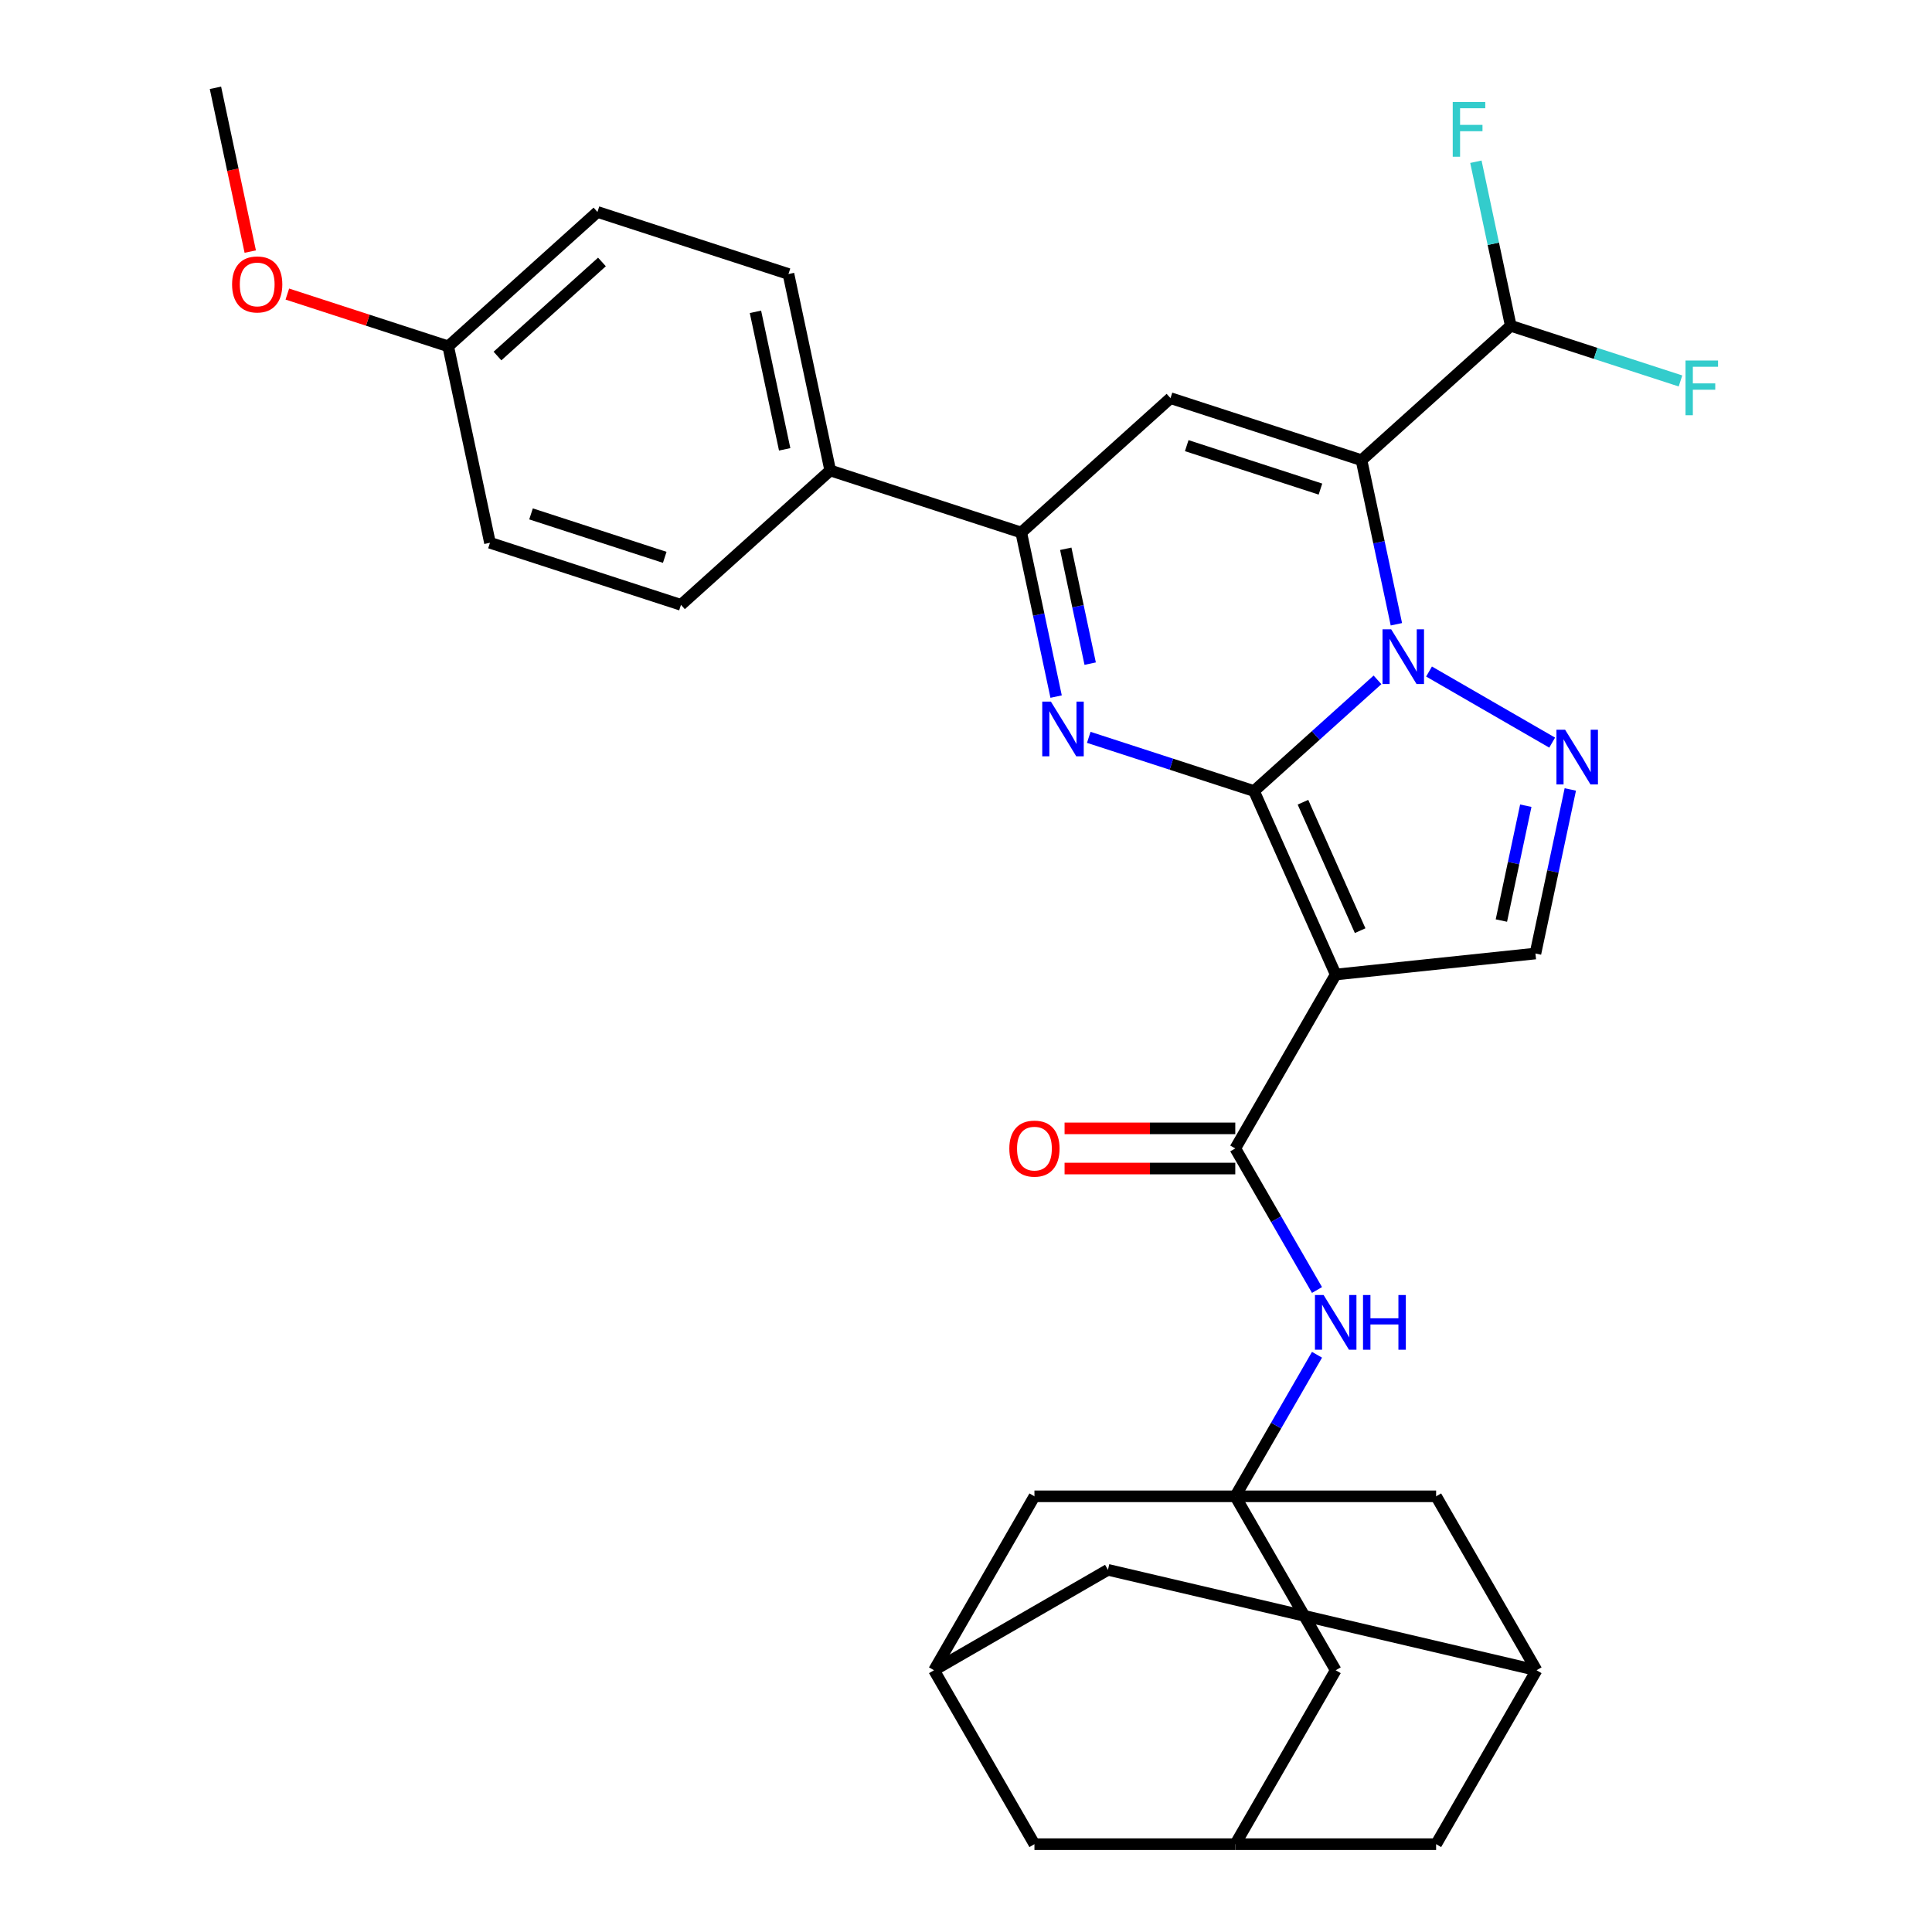 <?xml version='1.0' encoding='iso-8859-1'?>
<svg version='1.1' baseProfile='full'
              xmlns='http://www.w3.org/2000/svg'
                      xmlns:rdkit='http://www.rdkit.org/xml'
                      xmlns:xlink='http://www.w3.org/1999/xlink'
                  xml:space='preserve'
width='1000px' height='1000px' viewBox='0 0 1000 1000'>
<!-- END OF HEADER -->
<rect style='opacity:1.0;fill:#FFFFFF;stroke:none' width='1000' height='1000' x='0' y='0'> </rect>
<path class='bond-0' d='M 649.073,409.44 L 681.031,380.666' style='fill:none;fill-rule:evenodd;stroke:#000000;stroke-width:6px;stroke-linecap:butt;stroke-linejoin:miter;stroke-opacity:1' />
<path class='bond-0' d='M 681.031,380.666 L 712.988,351.891' style='fill:none;fill-rule:evenodd;stroke:#0000FF;stroke-width:6px;stroke-linecap:butt;stroke-linejoin:miter;stroke-opacity:1' />
<path class='bond-2' d='M 649.073,409.44 L 691.356,504.408' style='fill:none;fill-rule:evenodd;stroke:#000000;stroke-width:6px;stroke-linecap:butt;stroke-linejoin:miter;stroke-opacity:1' />
<path class='bond-2' d='M 674.409,415.229 L 704.007,481.706' style='fill:none;fill-rule:evenodd;stroke:#000000;stroke-width:6px;stroke-linecap:butt;stroke-linejoin:miter;stroke-opacity:1' />
<path class='bond-3' d='M 649.073,409.44 L 606.309,395.545' style='fill:none;fill-rule:evenodd;stroke:#000000;stroke-width:6px;stroke-linecap:butt;stroke-linejoin:miter;stroke-opacity:1' />
<path class='bond-3' d='M 606.309,395.545 L 563.545,381.65' style='fill:none;fill-rule:evenodd;stroke:#0000FF;stroke-width:6px;stroke-linecap:butt;stroke-linejoin:miter;stroke-opacity:1' />
<path class='bond-1' d='M 722.765,323.122 L 713.739,280.66' style='fill:none;fill-rule:evenodd;stroke:#0000FF;stroke-width:6px;stroke-linecap:butt;stroke-linejoin:miter;stroke-opacity:1' />
<path class='bond-1' d='M 713.739,280.66 L 704.713,238.197' style='fill:none;fill-rule:evenodd;stroke:#000000;stroke-width:6px;stroke-linecap:butt;stroke-linejoin:miter;stroke-opacity:1' />
<path class='bond-4' d='M 739.666,347.582 L 803.401,384.379' style='fill:none;fill-rule:evenodd;stroke:#0000FF;stroke-width:6px;stroke-linecap:butt;stroke-linejoin:miter;stroke-opacity:1' />
<path class='bond-11' d='M 704.713,238.197 L 781.967,168.638' style='fill:none;fill-rule:evenodd;stroke:#000000;stroke-width:6px;stroke-linecap:butt;stroke-linejoin:miter;stroke-opacity:1' />
<path class='bond-33' d='M 704.713,238.197 L 605.846,206.074' style='fill:none;fill-rule:evenodd;stroke:#000000;stroke-width:6px;stroke-linecap:butt;stroke-linejoin:miter;stroke-opacity:1' />
<path class='bond-33' d='M 683.459,253.152 L 614.252,230.666' style='fill:none;fill-rule:evenodd;stroke:#000000;stroke-width:6px;stroke-linecap:butt;stroke-linejoin:miter;stroke-opacity:1' />
<path class='bond-7' d='M 691.356,504.408 L 639.378,594.435' style='fill:none;fill-rule:evenodd;stroke:#000000;stroke-width:6px;stroke-linecap:butt;stroke-linejoin:miter;stroke-opacity:1' />
<path class='bond-8' d='M 691.356,504.408 L 794.741,493.541' style='fill:none;fill-rule:evenodd;stroke:#000000;stroke-width:6px;stroke-linecap:butt;stroke-linejoin:miter;stroke-opacity:1' />
<path class='bond-6' d='M 546.644,360.557 L 537.618,318.095' style='fill:none;fill-rule:evenodd;stroke:#0000FF;stroke-width:6px;stroke-linecap:butt;stroke-linejoin:miter;stroke-opacity:1' />
<path class='bond-6' d='M 537.618,318.095 L 528.593,275.633' style='fill:none;fill-rule:evenodd;stroke:#000000;stroke-width:6px;stroke-linecap:butt;stroke-linejoin:miter;stroke-opacity:1' />
<path class='bond-6' d='M 564.273,343.496 L 557.955,313.773' style='fill:none;fill-rule:evenodd;stroke:#0000FF;stroke-width:6px;stroke-linecap:butt;stroke-linejoin:miter;stroke-opacity:1' />
<path class='bond-6' d='M 557.955,313.773 L 551.637,284.049' style='fill:none;fill-rule:evenodd;stroke:#000000;stroke-width:6px;stroke-linecap:butt;stroke-linejoin:miter;stroke-opacity:1' />
<path class='bond-32' d='M 812.792,408.617 L 803.767,451.079' style='fill:none;fill-rule:evenodd;stroke:#0000FF;stroke-width:6px;stroke-linecap:butt;stroke-linejoin:miter;stroke-opacity:1' />
<path class='bond-32' d='M 803.767,451.079 L 794.741,493.541' style='fill:none;fill-rule:evenodd;stroke:#000000;stroke-width:6px;stroke-linecap:butt;stroke-linejoin:miter;stroke-opacity:1' />
<path class='bond-32' d='M 789.748,417.033 L 783.43,446.757' style='fill:none;fill-rule:evenodd;stroke:#0000FF;stroke-width:6px;stroke-linecap:butt;stroke-linejoin:miter;stroke-opacity:1' />
<path class='bond-32' d='M 783.43,446.757 L 777.112,476.48' style='fill:none;fill-rule:evenodd;stroke:#000000;stroke-width:6px;stroke-linecap:butt;stroke-linejoin:miter;stroke-opacity:1' />
<path class='bond-5' d='M 605.846,206.074 L 528.593,275.633' style='fill:none;fill-rule:evenodd;stroke:#000000;stroke-width:6px;stroke-linecap:butt;stroke-linejoin:miter;stroke-opacity:1' />
<path class='bond-12' d='M 528.593,275.633 L 429.726,243.509' style='fill:none;fill-rule:evenodd;stroke:#000000;stroke-width:6px;stroke-linecap:butt;stroke-linejoin:miter;stroke-opacity:1' />
<path class='bond-10' d='M 639.378,594.435 L 660.529,631.07' style='fill:none;fill-rule:evenodd;stroke:#000000;stroke-width:6px;stroke-linecap:butt;stroke-linejoin:miter;stroke-opacity:1' />
<path class='bond-10' d='M 660.529,631.07 L 681.68,667.704' style='fill:none;fill-rule:evenodd;stroke:#0000FF;stroke-width:6px;stroke-linecap:butt;stroke-linejoin:miter;stroke-opacity:1' />
<path class='bond-16' d='M 639.378,584.04 L 595.2,584.04' style='fill:none;fill-rule:evenodd;stroke:#000000;stroke-width:6px;stroke-linecap:butt;stroke-linejoin:miter;stroke-opacity:1' />
<path class='bond-16' d='M 595.2,584.04 L 551.022,584.04' style='fill:none;fill-rule:evenodd;stroke:#FF0000;stroke-width:6px;stroke-linecap:butt;stroke-linejoin:miter;stroke-opacity:1' />
<path class='bond-16' d='M 639.378,604.831 L 595.2,604.831' style='fill:none;fill-rule:evenodd;stroke:#000000;stroke-width:6px;stroke-linecap:butt;stroke-linejoin:miter;stroke-opacity:1' />
<path class='bond-16' d='M 595.2,604.831 L 551.022,604.831' style='fill:none;fill-rule:evenodd;stroke:#FF0000;stroke-width:6px;stroke-linecap:butt;stroke-linejoin:miter;stroke-opacity:1' />
<path class='bond-9' d='M 639.378,774.49 L 660.529,737.856' style='fill:none;fill-rule:evenodd;stroke:#000000;stroke-width:6px;stroke-linecap:butt;stroke-linejoin:miter;stroke-opacity:1' />
<path class='bond-9' d='M 660.529,737.856 L 681.68,701.222' style='fill:none;fill-rule:evenodd;stroke:#0000FF;stroke-width:6px;stroke-linecap:butt;stroke-linejoin:miter;stroke-opacity:1' />
<path class='bond-17' d='M 639.378,774.49 L 691.356,864.518' style='fill:none;fill-rule:evenodd;stroke:#000000;stroke-width:6px;stroke-linecap:butt;stroke-linejoin:miter;stroke-opacity:1' />
<path class='bond-18' d='M 639.378,774.49 L 535.423,774.49' style='fill:none;fill-rule:evenodd;stroke:#000000;stroke-width:6px;stroke-linecap:butt;stroke-linejoin:miter;stroke-opacity:1' />
<path class='bond-19' d='M 639.378,774.49 L 743.333,774.49' style='fill:none;fill-rule:evenodd;stroke:#000000;stroke-width:6px;stroke-linecap:butt;stroke-linejoin:miter;stroke-opacity:1' />
<path class='bond-25' d='M 781.967,168.638 L 772.941,126.176' style='fill:none;fill-rule:evenodd;stroke:#000000;stroke-width:6px;stroke-linecap:butt;stroke-linejoin:miter;stroke-opacity:1' />
<path class='bond-25' d='M 772.941,126.176 L 763.916,83.714' style='fill:none;fill-rule:evenodd;stroke:#33CCCC;stroke-width:6px;stroke-linecap:butt;stroke-linejoin:miter;stroke-opacity:1' />
<path class='bond-26' d='M 781.967,168.638 L 825.891,182.91' style='fill:none;fill-rule:evenodd;stroke:#000000;stroke-width:6px;stroke-linecap:butt;stroke-linejoin:miter;stroke-opacity:1' />
<path class='bond-26' d='M 825.891,182.91 L 869.815,197.182' style='fill:none;fill-rule:evenodd;stroke:#33CCCC;stroke-width:6px;stroke-linecap:butt;stroke-linejoin:miter;stroke-opacity:1' />
<path class='bond-23' d='M 429.726,243.509 L 408.112,141.826' style='fill:none;fill-rule:evenodd;stroke:#000000;stroke-width:6px;stroke-linecap:butt;stroke-linejoin:miter;stroke-opacity:1' />
<path class='bond-23' d='M 406.147,232.579 L 391.018,161.401' style='fill:none;fill-rule:evenodd;stroke:#000000;stroke-width:6px;stroke-linecap:butt;stroke-linejoin:miter;stroke-opacity:1' />
<path class='bond-24' d='M 429.726,243.509 L 352.472,313.069' style='fill:none;fill-rule:evenodd;stroke:#000000;stroke-width:6px;stroke-linecap:butt;stroke-linejoin:miter;stroke-opacity:1' />
<path class='bond-13' d='M 483.446,864.518 L 535.423,774.49' style='fill:none;fill-rule:evenodd;stroke:#000000;stroke-width:6px;stroke-linecap:butt;stroke-linejoin:miter;stroke-opacity:1' />
<path class='bond-21' d='M 483.446,864.518 L 535.423,954.545' style='fill:none;fill-rule:evenodd;stroke:#000000;stroke-width:6px;stroke-linecap:butt;stroke-linejoin:miter;stroke-opacity:1' />
<path class='bond-36' d='M 483.446,864.518 L 573.473,812.54' style='fill:none;fill-rule:evenodd;stroke:#000000;stroke-width:6px;stroke-linecap:butt;stroke-linejoin:miter;stroke-opacity:1' />
<path class='bond-14' d='M 795.31,864.518 L 743.333,774.49' style='fill:none;fill-rule:evenodd;stroke:#000000;stroke-width:6px;stroke-linecap:butt;stroke-linejoin:miter;stroke-opacity:1' />
<path class='bond-20' d='M 795.31,864.518 L 573.473,812.54' style='fill:none;fill-rule:evenodd;stroke:#000000;stroke-width:6px;stroke-linecap:butt;stroke-linejoin:miter;stroke-opacity:1' />
<path class='bond-22' d='M 795.31,864.518 L 743.333,954.545' style='fill:none;fill-rule:evenodd;stroke:#000000;stroke-width:6px;stroke-linecap:butt;stroke-linejoin:miter;stroke-opacity:1' />
<path class='bond-15' d='M 639.378,954.545 L 691.356,864.518' style='fill:none;fill-rule:evenodd;stroke:#000000;stroke-width:6px;stroke-linecap:butt;stroke-linejoin:miter;stroke-opacity:1' />
<path class='bond-35' d='M 639.378,954.545 L 743.333,954.545' style='fill:none;fill-rule:evenodd;stroke:#000000;stroke-width:6px;stroke-linecap:butt;stroke-linejoin:miter;stroke-opacity:1' />
<path class='bond-37' d='M 639.378,954.545 L 535.423,954.545' style='fill:none;fill-rule:evenodd;stroke:#000000;stroke-width:6px;stroke-linecap:butt;stroke-linejoin:miter;stroke-opacity:1' />
<path class='bond-29' d='M 408.112,141.826 L 309.246,109.702' style='fill:none;fill-rule:evenodd;stroke:#000000;stroke-width:6px;stroke-linecap:butt;stroke-linejoin:miter;stroke-opacity:1' />
<path class='bond-28' d='M 352.472,313.069 L 253.605,280.945' style='fill:none;fill-rule:evenodd;stroke:#000000;stroke-width:6px;stroke-linecap:butt;stroke-linejoin:miter;stroke-opacity:1' />
<path class='bond-28' d='M 344.067,288.477 L 274.86,265.99' style='fill:none;fill-rule:evenodd;stroke:#000000;stroke-width:6px;stroke-linecap:butt;stroke-linejoin:miter;stroke-opacity:1' />
<path class='bond-27' d='M 231.992,179.262 L 253.605,280.945' style='fill:none;fill-rule:evenodd;stroke:#000000;stroke-width:6px;stroke-linecap:butt;stroke-linejoin:miter;stroke-opacity:1' />
<path class='bond-30' d='M 231.992,179.262 L 190.358,165.734' style='fill:none;fill-rule:evenodd;stroke:#000000;stroke-width:6px;stroke-linecap:butt;stroke-linejoin:miter;stroke-opacity:1' />
<path class='bond-30' d='M 190.358,165.734 L 148.724,152.206' style='fill:none;fill-rule:evenodd;stroke:#FF0000;stroke-width:6px;stroke-linecap:butt;stroke-linejoin:miter;stroke-opacity:1' />
<path class='bond-34' d='M 231.992,179.262 L 309.246,109.702' style='fill:none;fill-rule:evenodd;stroke:#000000;stroke-width:6px;stroke-linecap:butt;stroke-linejoin:miter;stroke-opacity:1' />
<path class='bond-34' d='M 257.492,184.278 L 311.569,135.587' style='fill:none;fill-rule:evenodd;stroke:#000000;stroke-width:6px;stroke-linecap:butt;stroke-linejoin:miter;stroke-opacity:1' />
<path class='bond-31' d='M 129.529,130.219 L 120.52,87.837' style='fill:none;fill-rule:evenodd;stroke:#FF0000;stroke-width:6px;stroke-linecap:butt;stroke-linejoin:miter;stroke-opacity:1' />
<path class='bond-31' d='M 120.52,87.837 L 111.512,45.455' style='fill:none;fill-rule:evenodd;stroke:#000000;stroke-width:6px;stroke-linecap:butt;stroke-linejoin:miter;stroke-opacity:1' />
<path  class='atom-1' d='M 720.067 325.721
L 729.347 340.721
Q 730.267 342.201, 731.747 344.881
Q 733.227 347.561, 733.307 347.721
L 733.307 325.721
L 737.067 325.721
L 737.067 354.041
L 733.187 354.041
L 723.227 337.641
Q 722.067 335.721, 720.827 333.521
Q 719.627 331.321, 719.267 330.641
L 719.267 354.041
L 715.587 354.041
L 715.587 325.721
L 720.067 325.721
' fill='#0000FF'/>
<path  class='atom-4' d='M 543.946 363.156
L 553.226 378.156
Q 554.146 379.636, 555.626 382.316
Q 557.106 384.996, 557.186 385.156
L 557.186 363.156
L 560.946 363.156
L 560.946 391.476
L 557.066 391.476
L 547.106 375.076
Q 545.946 373.156, 544.706 370.956
Q 543.506 368.756, 543.146 368.076
L 543.146 391.476
L 539.466 391.476
L 539.466 363.156
L 543.946 363.156
' fill='#0000FF'/>
<path  class='atom-5' d='M 810.094 377.698
L 819.374 392.698
Q 820.294 394.178, 821.774 396.858
Q 823.254 399.538, 823.334 399.698
L 823.334 377.698
L 827.094 377.698
L 827.094 406.018
L 823.214 406.018
L 813.254 389.618
Q 812.094 387.698, 810.854 385.498
Q 809.654 383.298, 809.294 382.618
L 809.294 406.018
L 805.614 406.018
L 805.614 377.698
L 810.094 377.698
' fill='#0000FF'/>
<path  class='atom-11' d='M 685.096 670.303
L 694.376 685.303
Q 695.296 686.783, 696.776 689.463
Q 698.256 692.143, 698.336 692.303
L 698.336 670.303
L 702.096 670.303
L 702.096 698.623
L 698.216 698.623
L 688.256 682.223
Q 687.096 680.303, 685.856 678.103
Q 684.656 675.903, 684.296 675.223
L 684.296 698.623
L 680.616 698.623
L 680.616 670.303
L 685.096 670.303
' fill='#0000FF'/>
<path  class='atom-11' d='M 705.496 670.303
L 709.336 670.303
L 709.336 682.343
L 723.816 682.343
L 723.816 670.303
L 727.656 670.303
L 727.656 698.623
L 723.816 698.623
L 723.816 685.543
L 709.336 685.543
L 709.336 698.623
L 705.496 698.623
L 705.496 670.303
' fill='#0000FF'/>
<path  class='atom-17' d='M 522.423 594.515
Q 522.423 587.715, 525.783 583.915
Q 529.143 580.115, 535.423 580.115
Q 541.703 580.115, 545.063 583.915
Q 548.423 587.715, 548.423 594.515
Q 548.423 601.395, 545.023 605.315
Q 541.623 609.195, 535.423 609.195
Q 529.183 609.195, 525.783 605.315
Q 522.423 601.435, 522.423 594.515
M 535.423 605.995
Q 539.743 605.995, 542.063 603.115
Q 544.423 600.195, 544.423 594.515
Q 544.423 588.955, 542.063 586.155
Q 539.743 583.315, 535.423 583.315
Q 531.103 583.315, 528.743 586.115
Q 526.423 588.915, 526.423 594.515
Q 526.423 600.235, 528.743 603.115
Q 531.103 605.995, 535.423 605.995
' fill='#FF0000'/>
<path  class='atom-26' d='M 751.933 52.795
L 768.773 52.795
L 768.773 56.035
L 755.733 56.035
L 755.733 64.635
L 767.333 64.635
L 767.333 67.915
L 755.733 67.915
L 755.733 81.115
L 751.933 81.115
L 751.933 52.795
' fill='#33CCCC'/>
<path  class='atom-27' d='M 872.414 186.602
L 889.254 186.602
L 889.254 189.842
L 876.214 189.842
L 876.214 198.442
L 887.814 198.442
L 887.814 201.722
L 876.214 201.722
L 876.214 214.922
L 872.414 214.922
L 872.414 186.602
' fill='#33CCCC'/>
<path  class='atom-31' d='M 120.125 147.218
Q 120.125 140.418, 123.485 136.618
Q 126.845 132.818, 133.125 132.818
Q 139.405 132.818, 142.765 136.618
Q 146.125 140.418, 146.125 147.218
Q 146.125 154.098, 142.725 158.018
Q 139.325 161.898, 133.125 161.898
Q 126.885 161.898, 123.485 158.018
Q 120.125 154.138, 120.125 147.218
M 133.125 158.698
Q 137.445 158.698, 139.765 155.818
Q 142.125 152.898, 142.125 147.218
Q 142.125 141.658, 139.765 138.858
Q 137.445 136.018, 133.125 136.018
Q 128.805 136.018, 126.445 138.818
Q 124.125 141.618, 124.125 147.218
Q 124.125 152.938, 126.445 155.818
Q 128.805 158.698, 133.125 158.698
' fill='#FF0000'/>
</svg>
